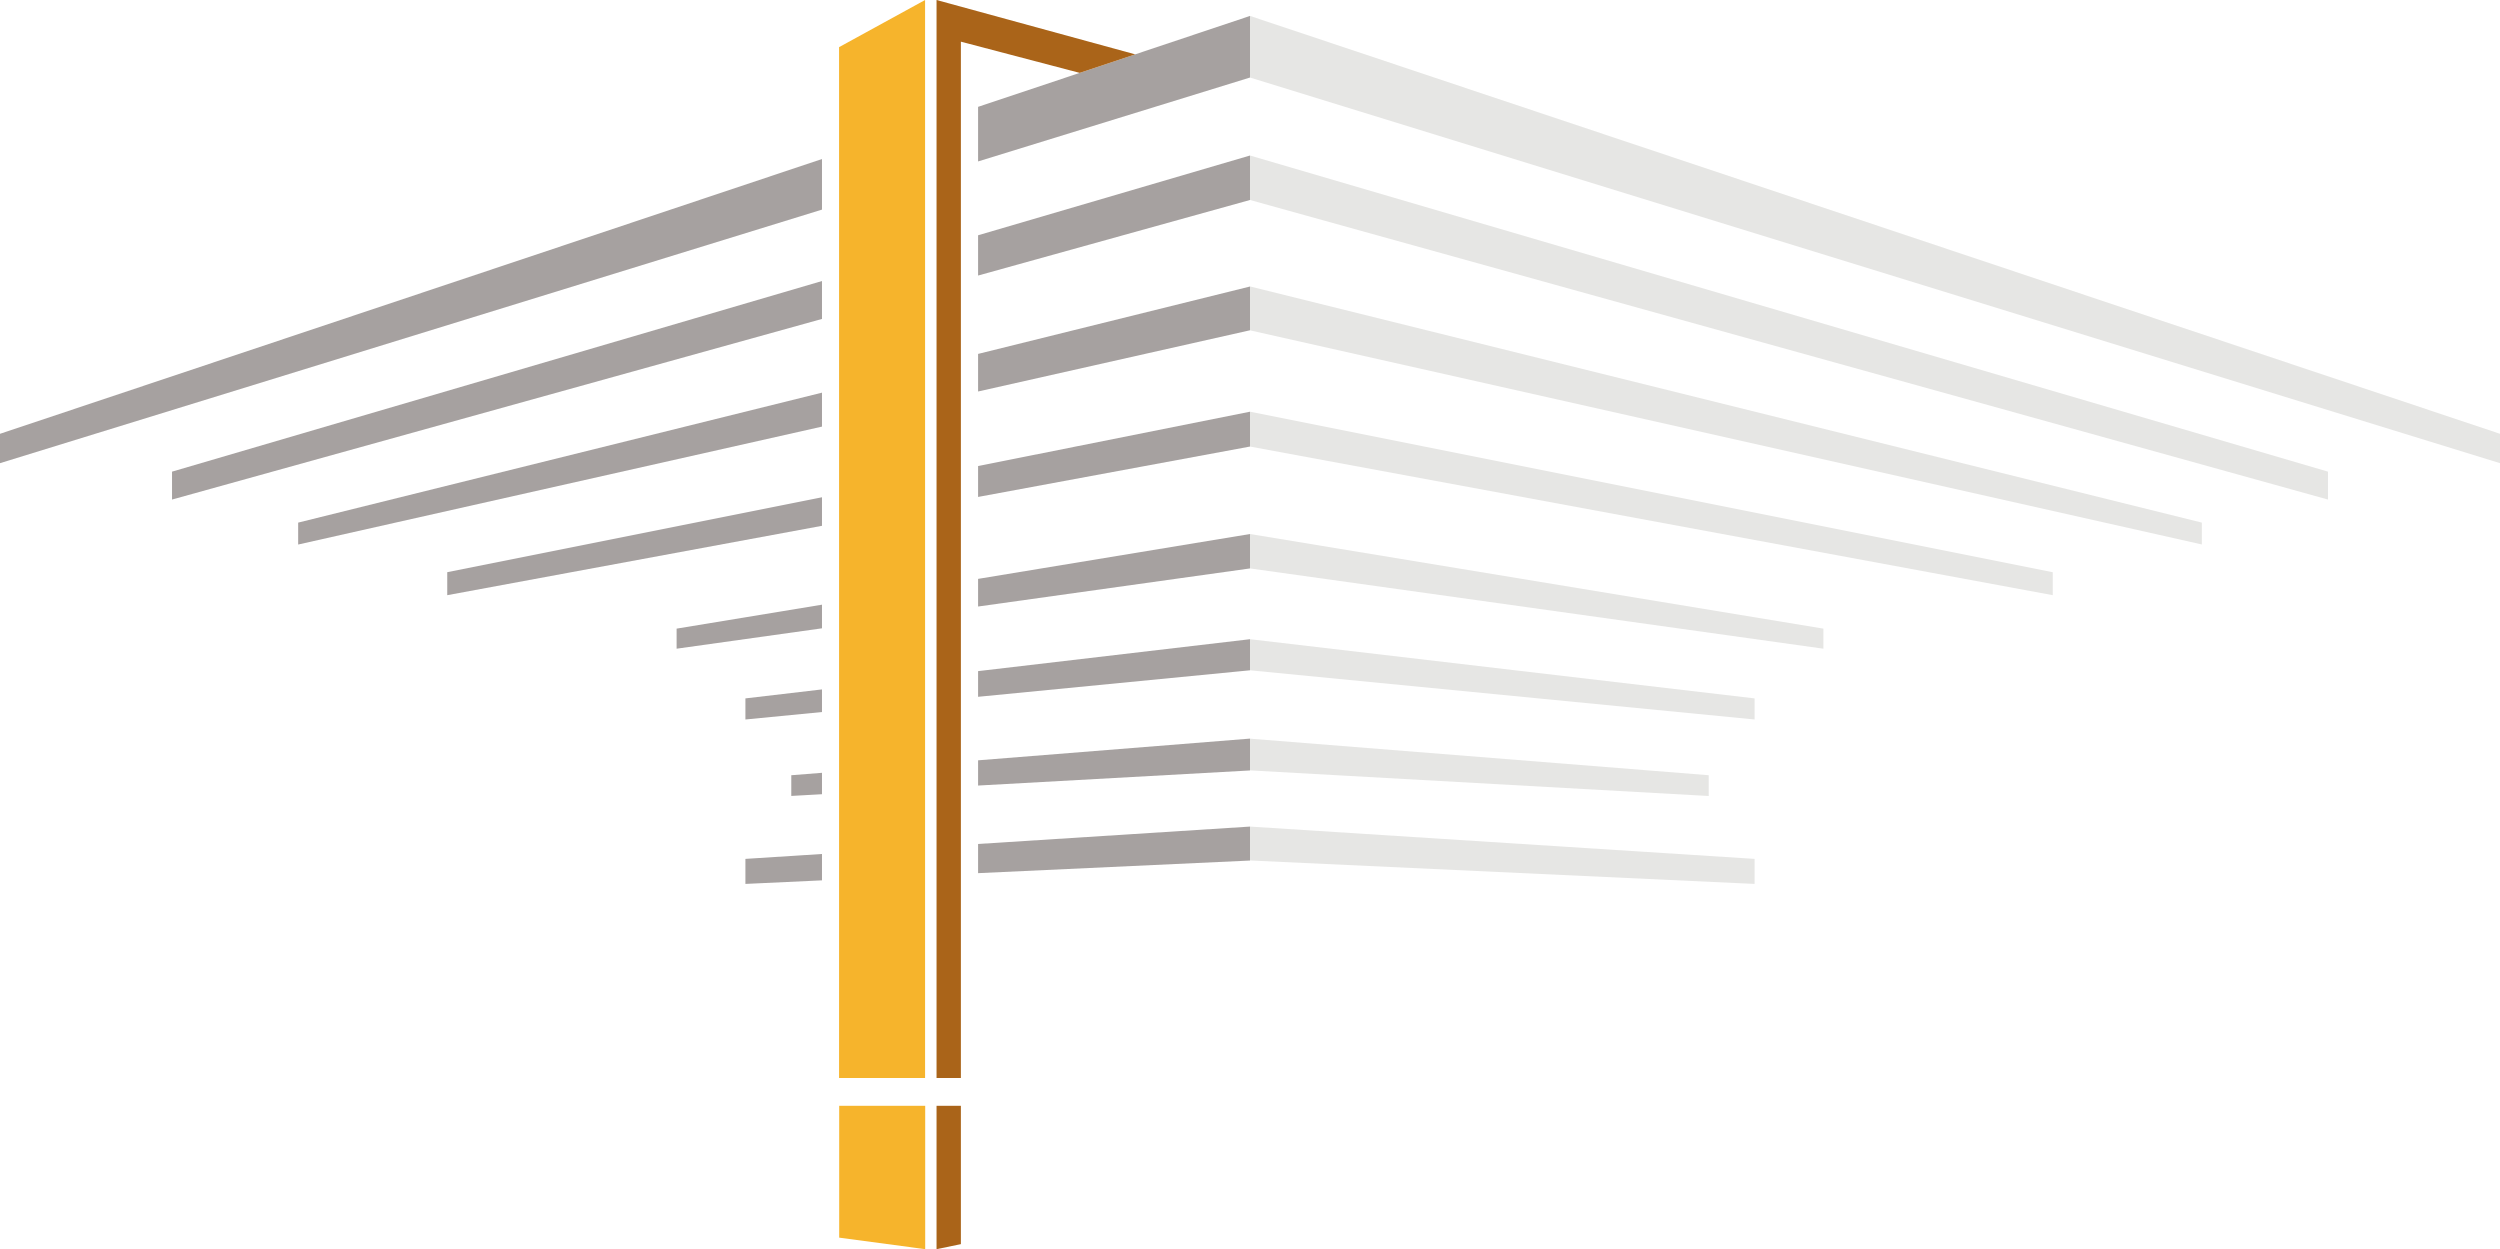 <?xml version="1.0" encoding="UTF-8" standalone="no"?>
<svg
        id="Warstwa_2"
        viewBox="0 0 392.4 196.07"
        version="1.1"
        width="392.4"
        height="196.07"
        xmlns="http://www.w3.org/2000/svg"
>
  <defs
     id="defs1">
    <style
       id="style1"> .cls-1 { fill: none; } .cls-2 { fill: #e6e6e4; } .cls-3 { fill: #f6b42c; } .cls-4 { fill: #aa6419; } .cls-5 { fill: #a6a1a0; }</style>
  </defs>
  <g
     id="Warstwa_1-2"
     transform="translate(-51.82,-51.82)">
    <g
       id="g31">
      <g
         id="g30">
        <g
           id="g24">
          <polygon
             class="cls-2"
             points="444.22,119.91 248.02,54.32 248.02,63.99 444.22,124.52 "
             id="polygon1" />
          <polygon
             class="cls-2"
             points="417.22,125.85 248.02,76.23 248.02,83.21 417.22,130.23 "
             id="polygon2" />
          <polygon
             class="cls-2"
             points="397.42,133.85 248.02,96.78 248.02,103.67 397.42,137.28 "
             id="polygon3" />
          <polygon
             class="cls-2"
             points="248.02,121.91 374.02,145.24 374.02,141.64 248.02,116.44 248.02,117.74 "
             id="polygon4" />
          <polygon
             class="cls-2"
             points="338.02,150.49 248.02,135.64 248.02,141.04 338.02,153.64 "
             id="polygon5" />
          <polygon
             class="cls-2"
             points="327.22,161.44 248.02,152.15 248.02,157.03 327.22,164.75 "
             id="polygon6" />
          <polygon
             class="cls-2"
             points="320.02,173.5 248.02,167.76 248.02,172.74 320.02,176.76 "
             id="polygon7" />
          <polygon
             class="cls-2"
             points="327.22,186.63 248.02,181.56 248.02,186.88 327.22,190.56 "
             id="polygon8" />
          <polygon
             class="cls-5"
             points="51.82,124.52 51.82,119.91 180.84,76.78 180.84,84.72 "
             id="polygon9" />
          <polygon
             class="cls-5"
             points="230,60.35 248.02,54.32 248.02,63.99 205.34,77.16 205.34,68.59 221.29,63.26 "
             id="polygon10" />
          <polygon
             class="cls-5"
             points="78.82,130.23 78.82,125.85 180.84,95.93 180.84,101.88 "
             id="polygon11" />
          <polygon
             class="cls-5"
             points="205.34,88.75 248.02,76.23 248.02,83.21 205.34,95.07 "
             id="polygon12" />
          <polygon
             class="cls-5"
             points="98.62,137.29 98.62,133.85 180.84,113.45 180.84,118.78 "
             id="polygon13" />
          <polygon
             class="cls-5"
             points="205.34,107.37 248.02,96.79 248.02,103.66 205.34,113.27 "
             id="polygon14" />
          <polygon
             class="cls-5"
             points="122.02,145.24 122.02,141.63 180.84,129.87 180.84,134.35 "
             id="polygon15" />
          <polygon
             class="cls-5"
             points="205.34,124.97 248.02,116.44 248.02,121.91 205.34,129.82 "
             id="polygon16" />
          <polygon
             class="cls-5"
             points="158.02,153.64 158.02,150.49 180.84,146.73 180.84,150.44 "
             id="polygon17" />
          <polygon
             class="cls-5"
             points="205.34,142.68 248.02,135.64 248.02,141.04 205.34,147.02 "
             id="polygon18" />
          <polygon
             class="cls-5"
             points="168.82,164.75 168.82,161.44 180.84,160.03 180.84,163.58 "
             id="polygon19" />
          <polygon
             class="cls-5"
             points="205.34,157.16 248.02,152.15 248.02,157.03 205.34,161.19 "
             id="polygon20" />
          <polygon
             class="cls-5"
             points="176.02,176.75 176.02,173.5 180.84,173.12 180.84,176.48 "
             id="polygon21" />
          <polygon
             class="cls-5"
             points="205.34,171.16 248.02,167.75 248.02,172.75 205.34,175.12 "
             id="polygon22" />
          <polygon
             class="cls-5"
             points="168.82,190.56 168.82,186.63 180.84,185.86 180.84,190 "
             id="polygon23" />
          <polygon
             class="cls-5"
             points="205.34,184.29 248.02,181.56 248.02,186.89 205.34,188.87 "
             id="polygon24" />
        </g>
        <g
           id="g29">
          <polygon
             class="cls-3"
             points="183.54,246.08 183.54,225.39 197.04,225.39 197.04,247.89 "
             id="polygon25" />
          <polygon
             class="cls-4"
             points="198.82,247.89 198.82,225.39 202.64,225.39 202.64,247.1 "
             id="polygon26" />
          <polygon
             class="cls-3"
             points="183.52,59.22 197.02,51.82 197.02,221.02 183.52,221.02 "
             id="polygon27" />
          <polygon
             class="cls-4"
             points="198.82,51.82 230,60.35 221.29,63.26 202.64,58.36 202.64,221.02 198.82,221.02 "
             id="polygon28" />
          <polygon
             class="cls-4"
             points="230,60.35 230.01,60.35 221.29,63.26 "
             id="polygon29" />
        </g>
      </g>
      <rect
         class="cls-1"
         width="496.04"
         height="299.71"
         id="rect30"
         x="0"
         y="0" />
    </g>
  </g>
</svg>
